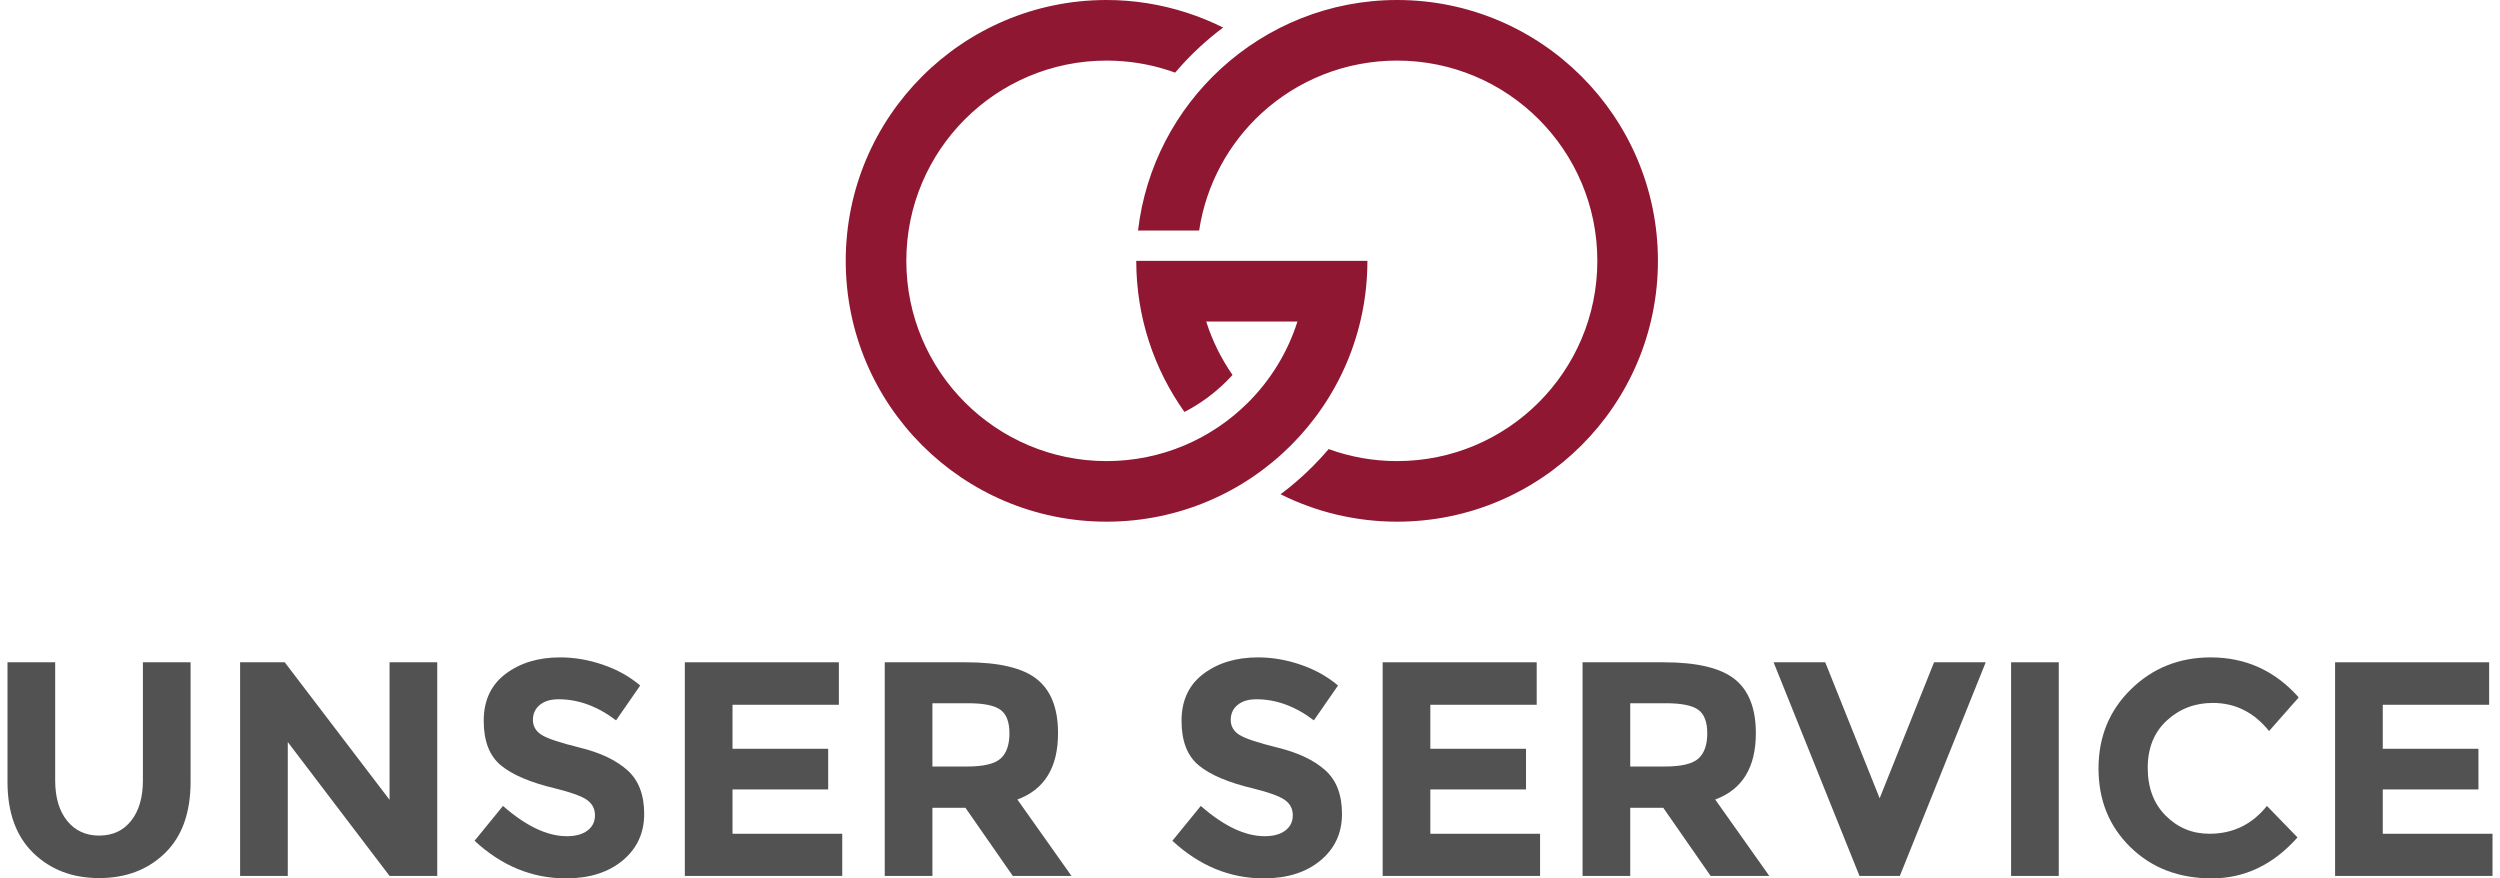 <?xml version="1.0" encoding="UTF-8"?>
<!DOCTYPE svg PUBLIC "-//W3C//DTD SVG 1.1//EN" "http://www.w3.org/Graphics/SVG/1.1/DTD/svg11.dtd">
<!-- Creator: CorelDRAW 2017 -->
<svg xmlns="http://www.w3.org/2000/svg" xml:space="preserve" width="185px" height="65px" version="1.1" shape-rendering="geometricPrecision" text-rendering="geometricPrecision" image-rendering="optimizeQuality" fill-rule="evenodd" clip-rule="evenodd"
viewBox="0 0 214.465 75.807"
 xmlns:xlink="http://www.w3.org/1999/xlink">
 <g id="Ebene_x0020_1">
  <path fill="#8F1731" fill-rule="nonzero" d="M100.772 6.268c-0.191,-0.069 -0.383,-0.136 -0.576,-0.198 -1.705,-0.554 -3.507,-0.841 -5.342,-0.841 -4.772,0 -9.093,1.934 -12.221,5.061 -3.127,3.128 -5.061,7.449 -5.061,12.221 0,4.773 1.934,9.093 5.061,12.221 3.128,3.127 7.449,5.062 12.221,5.062 4.773,0 9.093,-1.935 12.221,-5.062 1.93,-1.931 3.406,-4.316 4.253,-6.982l-7.875 0c0.527,1.66 1.298,3.211 2.271,4.611 -0.161,0.177 -0.327,0.352 -0.498,0.522 -1.085,1.086 -2.317,1.982 -3.649,2.67 -2.62,-3.68 -4.161,-8.181 -4.161,-13.042 6.65,0 13.299,0 19.949,0 0,6.216 -2.52,11.844 -6.593,15.918 -4.074,4.073 -9.702,6.593 -15.918,6.593 -6.216,0 -11.844,-2.519 -15.918,-6.593 -4.073,-4.074 -6.593,-9.702 -6.593,-15.918 0,-6.216 2.52,-11.844 6.593,-15.917 4.056,-4.056 9.651,-6.571 15.833,-6.593l0 0 0.003 -0.001c0.013,0 0.037,0 0.082,0 2.366,0 4.713,0.378 6.955,1.107 1.064,0.345 2.103,0.77 3.105,1.271 -0.674,0.503 -1.325,1.042 -1.952,1.616 -0.781,0.716 -1.512,1.476 -2.19,2.274zm41.666 16.243c0,6.216 -2.52,11.844 -6.593,15.918 -4.074,4.074 -9.702,6.593 -15.918,6.593 -3.614,0 -7.029,-0.852 -10.055,-2.366 0.965,-0.72 1.884,-1.515 2.748,-2.379 0.49,-0.489 0.957,-0.996 1.4,-1.519 1.843,0.67 3.833,1.036 5.907,1.036 4.773,0 9.093,-1.935 12.221,-5.062 3.127,-3.128 5.061,-7.448 5.061,-12.221 0,-4.772 -1.934,-9.093 -5.061,-12.221 -3.128,-3.127 -7.448,-5.061 -12.221,-5.061 -4.493,0 -8.604,1.709 -11.686,4.532 -2.823,2.588 -4.79,6.119 -5.399,10.136l-5.273 0c0.647,-5.535 3.285,-10.425 7.159,-13.975 4.026,-3.689 9.375,-5.922 15.199,-5.922 6.216,0 11.844,2.52 15.918,6.594 4.073,4.073 6.593,9.701 6.593,15.917z"/>
  <path fill="#525252" fill-rule="nonzero" d="M5.144 70.835c0.686,0.853 1.609,1.279 2.77,1.279 1.161,0 2.079,-0.426 2.757,-1.279 0.676,-0.853 1.015,-2.018 1.015,-3.496l0 -10.182 4.115 0 0 10.314c0,2.673 -0.738,4.726 -2.216,6.16 -1.477,1.433 -3.367,2.15 -5.671,2.15 -2.304,0 -4.199,-0.721 -5.685,-2.164 -1.486,-1.442 -2.229,-3.49 -2.229,-6.146l0 -10.314 4.115 0 0 10.182c0,1.478 0.343,2.643 1.029,3.496z"/>
  <path id="1" fill="#525252" fill-rule="nonzero" d="M32.974 57.157l4.115 0 0 18.439 -4.115 0 -8.784 -11.554 0 11.554 -4.115 0 0 -18.439 3.851 0 9.048 11.87 0 -11.87z"/>
  <path id="2" fill="#525252" fill-rule="nonzero" d="M47.562 60.349c-0.686,0 -1.227,0.162 -1.622,0.488 -0.396,0.325 -0.594,0.756 -0.594,1.292 0,0.537 0.242,0.963 0.726,1.28 0.483,0.316 1.6,0.69 3.349,1.121 1.75,0.431 3.109,1.077 4.076,1.939 0.967,0.861 1.451,2.119 1.451,3.772 0,1.653 -0.62,2.994 -1.86,4.023 -1.24,1.029 -2.87,1.543 -4.893,1.543 -2.919,0 -5.548,-1.081 -7.887,-3.244l2.453 -3.008c1.987,1.741 3.825,2.612 5.513,2.612 0.756,0 1.35,-0.163 1.781,-0.488 0.431,-0.326 0.646,-0.765 0.646,-1.319 0,-0.554 -0.229,-0.994 -0.686,-1.319 -0.457,-0.326 -1.363,-0.655 -2.717,-0.99 -2.146,-0.509 -3.715,-1.173 -4.709,-1.991 -0.993,-0.818 -1.49,-2.102 -1.49,-3.852 0,-1.75 0.629,-3.099 1.886,-4.049 1.257,-0.949 2.827,-1.424 4.709,-1.424 1.231,0 2.462,0.211 3.693,0.633 1.231,0.422 2.304,1.02 3.218,1.794l-2.084 3.007c-1.6,-1.214 -3.253,-1.82 -4.959,-1.82z"/>
  <path id="3" fill="#525252" fill-rule="nonzero" d="M71.752 57.157l0 3.667 -9.18 0 0 3.798 8.256 0 0 3.509 -8.256 0 0 3.825 9.47 0 0 3.64 -13.585 0 0 -18.439 13.295 0z"/>
  <path id="4" fill="#525252" fill-rule="nonzero" d="M90.666 63.277c0,2.954 -1.17,4.863 -3.509,5.724l4.67 6.595 -5.065 0 -4.089 -5.882 -2.849 0 0 5.882 -4.115 0 0 -18.439 6.99 0c2.867,0 4.911,0.483 6.134,1.451 1.222,0.967 1.833,2.523 1.833,4.669zm-7.835 2.875c1.407,0 2.366,-0.229 2.876,-0.686 0.51,-0.457 0.764,-1.182 0.764,-2.176 0,-0.994 -0.263,-1.675 -0.791,-2.044 -0.527,-0.37 -1.451,-0.554 -2.77,-0.554l-3.086 0 0 5.46 3.007 0z"/>
  <path id="5" fill="#525252" fill-rule="nonzero" d="M107.786 60.349c-0.686,0 -1.226,0.162 -1.622,0.488 -0.396,0.325 -0.594,0.756 -0.594,1.292 0,0.537 0.242,0.963 0.726,1.28 0.483,0.316 1.6,0.69 3.35,1.121 1.75,0.431 3.108,1.077 4.076,1.939 0.967,0.861 1.45,2.119 1.45,3.772 0,1.653 -0.619,2.994 -1.86,4.023 -1.239,1.029 -2.87,1.543 -4.893,1.543 -2.919,0 -5.548,-1.081 -7.887,-3.244l2.453 -3.008c1.987,1.741 3.825,2.612 5.513,2.612 0.757,0 1.35,-0.163 1.781,-0.488 0.431,-0.326 0.646,-0.765 0.646,-1.319 0,-0.554 -0.228,-0.994 -0.686,-1.319 -0.457,-0.326 -1.363,-0.655 -2.717,-0.99 -2.145,-0.509 -3.715,-1.173 -4.708,-1.991 -0.994,-0.818 -1.491,-2.102 -1.491,-3.852 0,-1.75 0.629,-3.099 1.886,-4.049 1.258,-0.949 2.827,-1.424 4.709,-1.424 1.231,0 2.462,0.211 3.693,0.633 1.231,0.422 2.304,1.02 3.219,1.794l-2.085 3.007c-1.6,-1.214 -3.253,-1.82 -4.959,-1.82z"/>
  <path id="6" fill="#525252" fill-rule="nonzero" d="M131.976 57.157l0 3.667 -9.18 0 0 3.798 8.257 0 0 3.509 -8.257 0 0 3.825 9.47 0 0 3.64 -13.585 0 0 -18.439 13.295 0z"/>
  <path id="7" fill="#525252" fill-rule="nonzero" d="M150.89 63.277c0,2.954 -1.169,4.863 -3.508,5.724l4.669 6.595 -5.065 0 -4.089 -5.882 -2.849 0 0 5.882 -4.115 0 0 -18.439 6.99 0c2.867,0 4.912,0.483 6.134,1.451 1.222,0.967 1.833,2.523 1.833,4.669zm-7.835 2.875c1.407,0 2.366,-0.229 2.876,-0.686 0.51,-0.457 0.765,-1.182 0.765,-2.176 0,-0.994 -0.264,-1.675 -0.792,-2.044 -0.527,-0.37 -1.45,-0.554 -2.769,-0.554l-3.087 0 0 5.46 3.007 0z"/>
  <path id="8" fill="#525252" fill-rule="nonzero" d="M161.574 68.895l4.695 -11.738 4.459 0 -7.413 18.439 -3.482 0 -7.413 -18.439 4.458 0 4.696 11.738z"/>
  <path id="9" fill="#525252" fill-rule="nonzero" d="M172.917 57.157l4.115 0 0 18.439 -4.115 0 0 -18.439z"/>
  <path id="10" fill="#525252" fill-rule="nonzero" d="M190.037 71.956c2.023,0 3.676,-0.8 4.96,-2.401l2.638 2.717c-2.093,2.357 -4.56,3.535 -7.4,3.535 -2.84,0 -5.179,-0.897 -7.017,-2.691 -1.838,-1.794 -2.756,-4.058 -2.756,-6.793 0,-2.734 0.936,-5.016 2.809,-6.845 1.873,-1.829 4.163,-2.743 6.872,-2.743 3.025,0 5.557,1.151 7.597,3.455l-2.559 2.902c-1.301,-1.618 -2.919,-2.427 -4.853,-2.427 -1.548,0 -2.871,0.506 -3.971,1.517 -1.099,1.011 -1.648,2.374 -1.648,4.089 0,1.715 0.518,3.091 1.556,4.128 1.038,1.038 2.295,1.557 3.772,1.557z"/>
  <path id="11" fill="#525252" fill-rule="nonzero" d="M214.174 57.157l0 3.667 -9.18 0 0 3.798 8.257 0 0 3.509 -8.257 0 0 3.825 9.471 0 0 3.64 -13.586 0 0 -18.439 13.295 0z"/>
 </g>
</svg>
